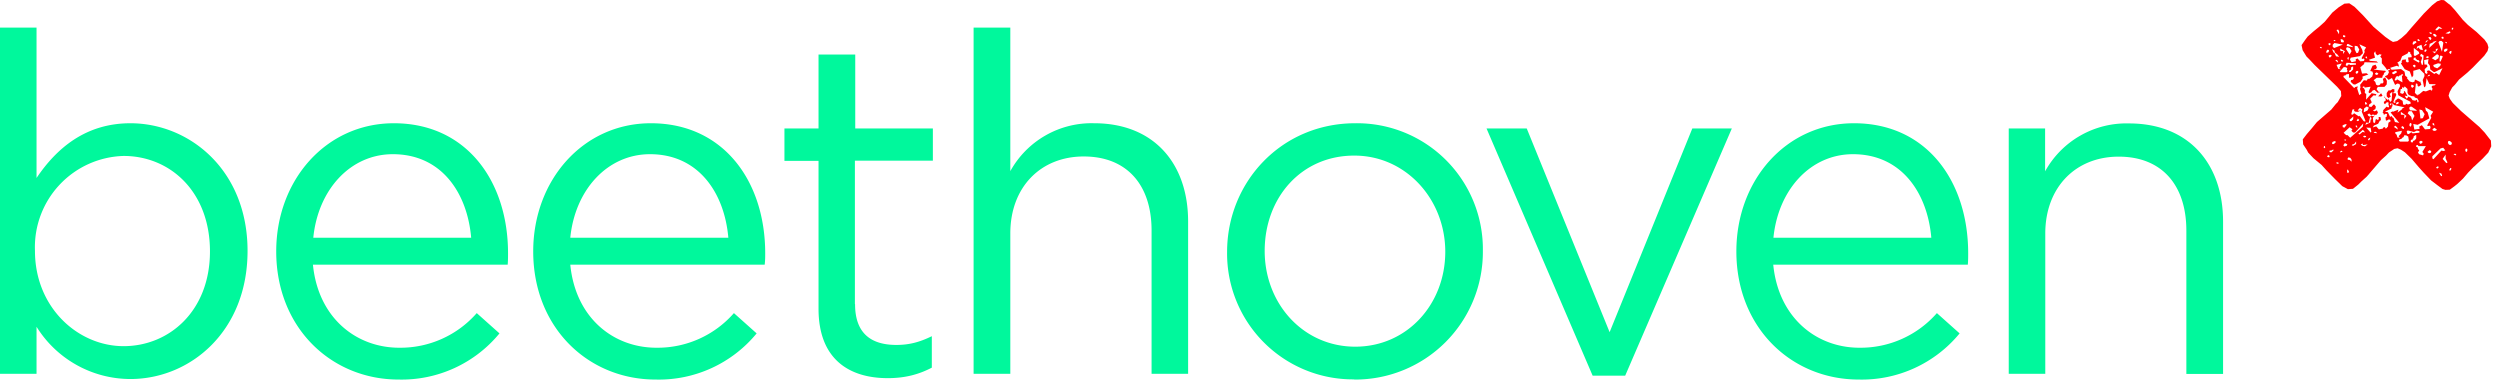 <svg xmlns="http://www.w3.org/2000/svg" width="143" height="22" class="chakra-icon css-7fferm">
    <path fill="#00F89C"
        d="M7.46 21.68a6.33 6.33 0 0 1-5.37-2.99v2.69H0V1.58h2.09v8.6c1.14-1.69 2.8-3.13 5.37-3.13 3.36 0 6.7 2.66 6.7 7.3s-3.31 7.33-6.7 7.33ZM7.08 8.92A5.22 5.22 0 0 0 2 14.35c0 3.25 2.47 5.45 5.07 5.45s4.94-2 4.94-5.42-2.28-5.46-4.94-5.46ZM22.85 19.89a5.8 5.8 0 0 0 4.42-1.98l1.3 1.16a7.24 7.24 0 0 1-5.77 2.64c-3.85 0-7-2.96-7-7.33 0-4.07 2.84-7.33 6.73-7.33 4.15 0 6.53 3.31 6.53 7.44 0 .2 0 .4-.02.65H17.9c.3 3.04 2.47 4.75 4.94 4.75Zm4.1-6.3c-.22-2.54-1.68-4.77-4.48-4.77-2.44 0-4.28 2.04-4.55 4.78h9.03ZM37.56 19.89a5.8 5.8 0 0 0 4.42-1.98l1.3 1.16a7.24 7.24 0 0 1-5.78 2.64c-3.85 0-7-2.96-7-7.33 0-4.07 2.85-7.33 6.73-7.33 4.15 0 6.54 3.31 6.54 7.44 0 .2 0 .4-.03.65H32.62c.3 3.04 2.46 4.75 4.93 4.75Zm4.1-6.3c-.22-2.54-1.69-4.77-4.48-4.77-2.44 0-4.29 2.04-4.56 4.78h9.04ZM48.91 17.4c0 1.7.95 2.33 2.36 2.33.7 0 1.3-.14 2.03-.5v1.8c-.73.38-1.51.6-2.52.6-2.25 0-3.96-1.12-3.96-3.97V9.2h-1.95V7.35h1.95V3.12h2.1v4.23h4.44v1.84H48.9v8.2ZM57.79 21.38h-2.1V1.58h2.1v8.21a5.31 5.31 0 0 1 4.8-2.74c3.39 0 5.37 2.28 5.37 5.62v8.71h-2.09v-8.2c0-2.6-1.41-4.23-3.88-4.23-2.47 0-4.2 1.76-4.2 4.4v8.03ZM77.46 21.7a7.2 7.2 0 0 1-7.27-7.29c0-3.99 3.1-7.36 7.33-7.36a7.2 7.2 0 0 1 7.3 7.3 7.3 7.3 0 0 1-7.36 7.36Zm0-12.8c-3.03 0-5.12 2.41-5.12 5.45s2.22 5.48 5.18 5.48c2.96 0 5.15-2.42 5.15-5.43 0-3-2.25-5.5-5.2-5.5ZM96.81 7.35h2.25l-6.1 14.14H91.1L85.03 7.35h2.3L92.07 19 96.8 7.35h.01ZM106.37 19.89a5.8 5.8 0 0 0 4.42-1.98l1.3 1.16a7.24 7.24 0 0 1-5.77 2.64c-3.85 0-7-2.96-7-7.33 0-4.07 2.84-7.33 6.73-7.33 4.15 0 6.53 3.31 6.53 7.44 0 .2 0 .4-.02.65h-11.13c.3 3.04 2.47 4.75 4.93 4.75h.01Zm4.1-6.3c-.22-2.54-1.69-4.77-4.48-4.77-2.44 0-4.28 2.04-4.55 4.78h9.03ZM116.98 21.38h-2.08V7.35h2.08V9.8a5.31 5.31 0 0 1 4.8-2.74c3.4 0 5.38 2.28 5.38 5.62v8.71h-2.1v-8.2c0-2.6-1.4-4.23-3.87-4.23s-4.2 1.76-4.2 4.4v8.03Z" />
    <path fill="red"
        d="m141.5 9.54-.32.33-.3.35-.33.31-.15.12-.27.2-.25.01-.17-.05-.27-.2-.38-.29-.43-.45-.27-.3-.41-.48-.39-.38-.23-.15-.19-.08-.19.04-.3.2-.17.18-.3.27-.8.93-.32.29-.17.17-.3.24-.29.02-.32-.17-.41-.4-.49-.5-.29-.32-.46-.38-.3-.32-.09-.17-.2-.3-.02-.29.23-.3.3-.35.28-.34.82-.71.26-.32.11-.11.2-.35-.02-.28-.22-.25-1.28-1.24-.3-.32-.17-.17-.22-.36-.06-.29.2-.29.15-.2.34-.3.32-.26.32-.29.43-.52.36-.3.33-.21.28-.02.3.2.48.48.6.66.68.58.27.19.17.1.24-.05.24-.17.28-.25.27-.32.73-.83.48-.48.28-.22.23-.08.17.01.21.17.16.12.27.3.43.53.3.3.49.4.45.43.17.24.06.21-.05.21-.19.27-.64.66-.32.3-.48.4-.24.3-.15.15-.15.27-.06.2.07.18.17.24.47.46 1.06.92.3.32.13.17.22.28.02.33-.17.36-.32.34-.49.46-.02.01Zm-7.85-7.82.14.24.01-.17-.06-.1-.1.03h.01Zm-.85 1.02V2.7l-.1-.02v.04l.07.05.04-.04Zm.5-.2v-.07h-.08l-.04.04.02.02v.04l.06.02.05-.04h-.01Zm.28-.21v-.04h-.07l-.02.02v.04h.07l.02-.02Zm-.15.23v.11l.08.08.5-.2-.48-.09-.1.1Zm-.24.44.03-.12-.02-.02-.06-.02-.07.08v.11l.11-.04h.01Zm.83-.97v.07l.08.04.07-.08-.1-.05-.05.02Zm.06.32-.1-.1-.1-.01.03.17.13.02.04-.08Zm-.47.87.19.03-.1-.13-.15-.12-.02-.1-.14-.09.1.21h.04l.09.2h-.01Zm-.23-.03-.06-.06-.12.04.02.1.06.02.1-.1Zm.47-.41.03.14h.15l-.01.17.11-.16-.27-.15Zm.4-.25-.02.1.35.07v-.04l-.27-.15-.06.02Zm.15.59.11-.2-.11-.18h-.04l-.02-.02-.1-.02-.05.1.21.32Zm-.82.34.17.13-.04-.12-.06-.05-.07.04Zm1.11-.84v.21l.1.21.09-.02.07-.19-.11-.19-.14-.02Zm-.73.8h-.04l-.02.06.06.05.08-.04-.08-.07Zm-.06.53-.1-.05.15-.27-.3.08.1.23.15.02Zm1.05-1.43.17.33.04.19-.17.17-.53.09-.04.11.09.15.25-.06-.02-.1.1-.06.17.17.2-.02.04-.07-.04-.08-.07.04-.06-.05.18-.35-.02-.1.1-.17-.39-.18Zm-.59.76h-.07l-.02.09.06.05.03-.15Zm-.07.42.1-.02.04.04.33-.02v-.08l-.54-.03-.05.13.04.04h.07l.02-.06Zm0 .36-.05-.07.02-.1-.1-.05h-.1l-.22.25.04.04h.35l.05-.06Zm.2-.2-.02.13-.1.06v.07h.08l.15-.15V3.8l-.11.04Zm2.1 3.39.03-.23.14-.1-.1-.1-.13.07.02.02-.08-.03-.02-.17.06-.02.03-.16-.07-.03-.1.06-.04-.04.02-.02-.07-.08.05-.06-.02-.05.2-.21.1.05.04-.04v-.08l-.06-.02.04-.04-.02-.13-.1.02-.09.1-.06-.06v-.08l.1-.06v-.11l-.1-.1.07-.11-.05.1.2.18.03-.04-.02-.1-.07-.07v-.19l.1-.15h.12l.12-.08.1.02v.15l-.02.02h-.04v.04l.02.02.1-.02.05.1-.18.42.06-.02-.02.02-.02.05.1-.02.01-.02v-.04L137 5.8h-.04l.19-.16h.07l.21.13.03.21.13.02.02-.06h.07l.05.04.17-.06-.03-.1-.69-.37-.04-.23.15-.3-.04-.12-.13-.02-.12.08-.18-.4-.19.11-.17-.17h-.04l.02-.05.13-.06.08-.16-.02-.02v-.04l-.04-.04.15-.04-.1-.05-.1.06-.1-.15-.2-.23v-.28l-.09-.1.08-.11-.12-.03-.1.06h-.03l-.08-.08-.04-.15-.07.12.06.25-.35.12.06.06.38.03.08.07-.77-.02-.03.11-.21.18.1.36.25-.02.11.07-.34.12.02.1-.12.19-.32.17-.1-.02-.15-.14.02-.1.1-.02.05-.06V4.4l-.27.05v-.2l-.02-.02-.14.03-.05.06h-.08l-.03.08.62.64.06-.06.15-.04-.04.12.12.38.12-.09-.08-.26.03-.08-.02-.16.21-.26.17.02.07-.12.05.04.19-.15.05-.17-.04-.12-.1-.02-.02-.02.13-.29.17-.06.08.15-.05.1h-.08l-.04.03.61.07.02-.02.05.08-.08.04-.05.1.02.01-.08.08v.07l-.03.04h-.3l-.18.14.1.1.04.15.1.05.09-.02.07-.07v-.04l.1.02.07-.08-.04-.19.1-.06.02-.05.11.23-.01.2-.13.14h-.38l-.07.13.11.15.1.02-.15.04-.18-.17-.11.04-.08.11-.12.04-.03-.07.12-.3-.34.05-.02-.06h-.08l-.02.06.08.04.06.13-.02.1.04.07.05.02-.01.33.32-.37.28.06-.04.04v.04l-.13-.02-.2.2.09.19-.02.05-.12.08-.03.12.15.03.13-.14h.04l.09.12-.03.14-.14.08.1.05.13-.06.06.14-.1.13-.02-.02-.05.02-.12-.03-.11.04-.1-.1-.1.06.05.08.1.05-.08.35-.14-.02-.05.13.28-.13.02-.17.05-.02-.02-.1-.07-.03.07-.08.12.04.1-.06-.12.15.02.25.06.06.05-.06.02-.14.04-.04.1.06.05-.07-.02-.09.05-.02.07.02.02.17-.06.02-.1.18-.24.1-.07.11.2-.06.15.17.22-.04.04-.07.1-.02v.07h.07l.07-.08.02-.02Zm-1.26-4.02-.03.06.07.05h.04l-.04-.11h-.04Zm-.59.91.02.06.06.02.07-.08v-.07l-.06-.02-.07.04-.02.06Zm1.13.12.08.03.07-.04.02-.05-.1-.06-.09.06.03.06Zm2.18-1.89-.05.1.02.1.2-.14-.03-.08-.14.02Zm.25-.13-.03.06.07.05h.04l.04-.04-.08-.07h-.04Zm.8 2.7.04-.04.13-.02.06-.06-.37-.01-.16-.34-.06.46-.08.07-.08-.42.1-.23-.01-.13-.27-.27-.36.1v.27l-.08.11-.12-.34-.29-.13-.22-.33.06-.06-.02-.05.05-.1.21-.02-.02.1.07.07.1-.02-.04-.26.21-.02-.02-.14-.06-.05V3l-.1-.05-.05.1-.07.04-.25.13-.1.25-.18.12.06.05.04.15-.02.02-.1-.05-.38.12.08.11.54-.04.2.15.04.23.13.1-.04.03.16.2.17.05.11-.04.02-.1.02-.02.3.15.05.15-.15.11-.07-.07V4.8l-.09-.03-.06.54.15.15.04-.05h.04l.25-.21.15.03.25-.1.06.05h.04l.03-.11-.06-.1.02-.02v-.04.02Zm-4.44 1.54.25.17h.04l.02-.03.23.31.06.02.05-.02-.22-.55.04-.11-.14-.1-.13.14.08.03.07-.04.02.02-.15.08-.01-.02-.05.04v-.04l-.02.02-.1-.02-.05-.05.02-.06-.06-.02-.05.02-.07.27.09.02.07-.08h.01Zm4.31-4.64v.05l.04.04.06.02.02-.02v-.04l-.02-.03-.1-.02Zm-.9.93v.38l.06.06.25-.14-.02-.1-.28-.22-.02.02h.01Zm.44-.21-.25.1-.03.15.1-.1.1.12.16.04-.08-.3v-.01Zm-1.4 1.54-.1-.05-.19.11.03.06.07.03.17-.1.02-.05Zm2.2-2.42.02.06.1-.02.1-.1.07.03.1-.02-.22-.12-.17.17Zm-4.03 4.3.13-.02-.06-.1-.07-.03V6Zm3.8-3.76-.05-.1h-.12v.04l.1.14.07-.08Zm-4.97 5.08.13-.18-.1-.02-.01.02h-.04l-.1.06.02.1.1.02Zm5.23-5.22.04-.04-.1-.1h-.11l.04.12.14.06v-.05l-.01.01Zm-.54.24-.05.06v.07l.15-.15-.1.02Zm-4.2 4.5.01-.16-.22.2.04.07h.07l.1-.1ZM133 8.45l-.02-.1h-.04l-.03.08.06.05.04-.04H133Zm5.75-5.95-.13.17.2-.11-.07-.05v-.01Zm-3.56 3.93.23-.11.08-.16-.12-.07-.15.11-.03.23h-.01Zm3.21-2.9-.04-.08-.1-.02-.03-.04h-.04l-.02-.1-.1.02-.02.1.3.17.05-.06Zm-1.05.77-.1.02-.05.06-.08-.03-.07.04-.08.19.08.03.07-.07.3.17-.03-.37.05-.02v-.07l-.06-.02-.03.07Zm-3.75 3.86-.02-.1-.15.05-.04.07.02.06h.08l.11-.09v.01Zm2.6-2.83.08.15-.08.04-.17-.01.17-.18Zm2.98-2.95v.04l-.2.09-.03.23.44-.41-.21.06Zm-5.12 5.22.14.13h.08l.15.15.72-.63.03-.19-.47.52h-.11l-.1-.1.06-.09-.16-.11-.34.31Zm.74-.72.02.05.1-.02.02-.06-.07-.07-.06.1Zm3.89-3.91h.04l.07-.08v-.05l-.06-.02-.07.08.02.05v.02Zm-.08.19-.11-.08-.06.06v.08l.07.02.04.07-.08.23.06.17h.04l.02-.02.04-.53h-.02Zm-.44.61-.02-.05-.06-.02-.07.04v.04l.08.07h.04l.03-.07Zm-4.9 4.93.09.02.13-.14-.02-.02h-.04l-.04.04-.14.02v.08h.01Zm3.23-3.37-.07.11.07-.11Zm3.17-3.22-.02.06.04.04h.08v-.08l-.04-.04-.02.02h-.05.01Zm.23-.2.16.02.1-.06v-.04l-.04-.04-.23.11v.02Zm-5.13 5.36.07.03v-.04l-.06-.1-.04.04.02.06h.01Zm5.48-5.68-.01.1h.07l.02-.1h-.08Zm-6.9 7.1v.03l-.02-.02.02-.02Zm-.1.28-.01-.06-.04-.04-.1.06.06.06h.08l.02-.02Zm6.41-6.63h-.11l-.07.08.2.54.08-.52-.1-.1Zm-5.48 5.72.02-.06-.02-.02h-.08V8l-.01.02.09.02Zm2.56-2.52-.15.08.12.19.02.02.07-.08.04-.5-.15.12.06.17Zm2.11-2.33-.1.06.1.06.1-.07-.1-.05Zm.48-.26h-.2l.14.1.2-.27-.14.02v.15Zm-.04 1.17h-.08l-.2-.15-.02-.21-.11-.15.03-.23-.25.06.02.25h.12l.06.1-.17.17.02.21.1.06.05-.06-.04-.08.05-.06h.08l.29.2.1-.06.18.12.19-.39-.44.22h.02Zm-5.2 4.26.14-.04.04-.08-.12-.07-.05.02-.06.1.05.07Zm5.79-5.99v.07h.04l.02.03.02-.03v-.04l-.08-.03Zm-2.14 3.13.16.07.1.14.15.03.1-.06.03.15h.04l.02-.02v-.08l-.06-.1.02-.01-.17-.06-.04-.07h-.07l-.02-.02-.02.02-.2-.08-.07-.11v-.23l-.16-.15-.06.1-.03-.05h-.05l-.02.1h-.07l-.03.23.13.05.1-.06-.03-.05.06-.06.16.3-.16-.03.1.17.07-.04.02-.1v.02Zm-3.76 3.16v-.04l-.06-.02-.06.06v.04l.12-.04Zm5.52-5.52-.1-.06-.3.23.2.12.18-.12v-.04l.02-.02v-.11Zm-4.22 4.41-.12-.15-.26.23.07.04.17-.14.14.02Zm.36-.03-.04-.23-.25-.01.25.28.04-.04Zm1.13-1.5.02-.14h-.04l-.06.1.08.03Zm3.04-3.2-.02.06.02.05.05.02.12-.08.02-.1-.1-.01-.1.06Zm-3.38 3.55.16.03.11.24.06.02.04-.05.06.1.05.02.08.23.25.05-.5-.6.13-.06.02.02.3-.12-.05.17.27-.2V6.2l.13-.06-.6-.13-.1-.11.01.17-.04.04-.02.1-.36.17v.01Zm-1.9 1.92.07.03.17-.1v-.15l-.12.16h-.07l-.06.06Zm3.37-3.4.04.08.04.04.1-.09-.04-.07-.1-.03-.03.08Zm1.83-1.68-.1-.05h-.03l-.04.04-.02.28.02.02h.04l.13-.29Zm-5.98 6.14.02-.05-.02-.02-.1-.02v.07l.1.02Zm5.83-5.6.04-.12-.16-.03-.28.1.04.11.19.08.17-.14Zm-2.51 2.2.1-.03.05-.06-.06-.05-.1.06v.07Zm-1.73 1.9V7.8l-.02-.02-.1-.02-.05.06.07.04.1-.02Zm4.79-4.93-.04.07.08.08.04-.04.02-.14-.1.02Zm-1.66 1.74-.03.02v-.04l.03.02Zm.5-.37.02-.02-.05-.02-.1.1.14-.03V4.3Zm-3.83 3.9-.1.05.08.08.16.03.15-.11-.27.04-.02-.1Zm-.63 1.04v-.12l-.07-.1-.11-.03-.06.1.07.05h.07l.1.1Zm1.47-1.63-.08-.08h-.07l-.06.06.21.02Zm-.4.25-.1.06-.03.07.02.02h.04l.05-.06.02-.1Zm2.74-2.47-.02.02-.03-.02h.05Zm-.8 1.4.13-.17-.32-.23v.16l.18.01.02.02-.01.21Zm-3.18 3.07.02-.05-.04-.08-.02-.05-.04.04v.15h.08v-.01Zm3.62-3.76-.06-.02-.07.04-.02.06.04.12.38.03V6.3l-.27-.19Zm.02.77.13-.25-.16-.27h-.16l-.07.12.2.2.05.2Zm-.82.53-.04-.12-.1-.1-.09.07.23.15Zm.13.5-.09-.12.15-.16.04-.15-.38.08v.07l.08.08.04.15.16.03v.01Zm.22-.62-.08-.08-.09.06.1.1h.07v-.08Zm.88-1.03.06.52.14-.02.1-.23-.15-.23-.16-.04h.01Zm.61 1.12.03-.11-.04-.08-.1.02-.06-.03.24-.44-.04-.12.15-.23-.46-.26.04.19.1.1.1.35-.67.37-.25-.05.06.32.3-.04-.02-.13.15-.08.18.24.28-.02h.01Zm-1.06-.24-.02-.1h-.07l-.04.12.06.1.08-.12Zm.45.44v-.08l-.15-.03-.16.08-.36-.09-.06.06.05.15h.07l.15-.11.07.07.38-.04.01-.01Zm-.6.47-.04-.24-.12-.07h-.11l-.04.12-.02-.02-.11.11-.1.02-.03.08.06.05h.46l.05-.06Zm.42-.13v-.19h-.04l-.1.06-.02.1-.04.04v.04l-.11.04v.12l.1.02.04-.1h.05l.11-.11V7.9Zm1.04-.72-.02-.13-.07-.04-.02.06.02.05.1.06Zm-.85.88-.02.05.04.08.06.02.1-.1-.03-.05-.07-.03-.08.04v-.01Zm.2.8.04-.08-.08-.11.2-.33h-.42l-.04-.06h-.07l-.04.08.1.05.02.1.07.07-.07.12.06.1.23.07v-.01Zm.54-1.48.02.06.08.03.1-.02.05-.06-.14-.1-.11.08v.01Zm-.1 1.34.03-.06-.02-.05-.08-.04-.11.09.02.05.07.03.1-.02Zm.83-.14-.12-.15-.15.04-.47.45v.12l.06.05.46-.5.11.03.12-.04h-.01Zm.36-.33.02-.1-.12-.11-.1.02-.01.1.06.09.07.03.08-.04ZM140 9.3l-.11-.23v-.23l-.17.25.21.24.08-.04Zm-.51.29v-.04l-.04-.04-.1.06.02.05.06.02.05-.06Zm.94-.7.06-.02v-.04l-.02-.02-.05-.02-.08.04.1.05v.01Zm-.74 1.16-.04-.12-.14-.05.12.19h.04l.02-.02Zm1.36-1.55-.04.08.04.11.06-.02.02-.05v-.08l-.04-.04h-.04Zm-.89 1.26.06-.1-.02-.05h-.04l-.06.1.02.05h.04Z" />
</svg>